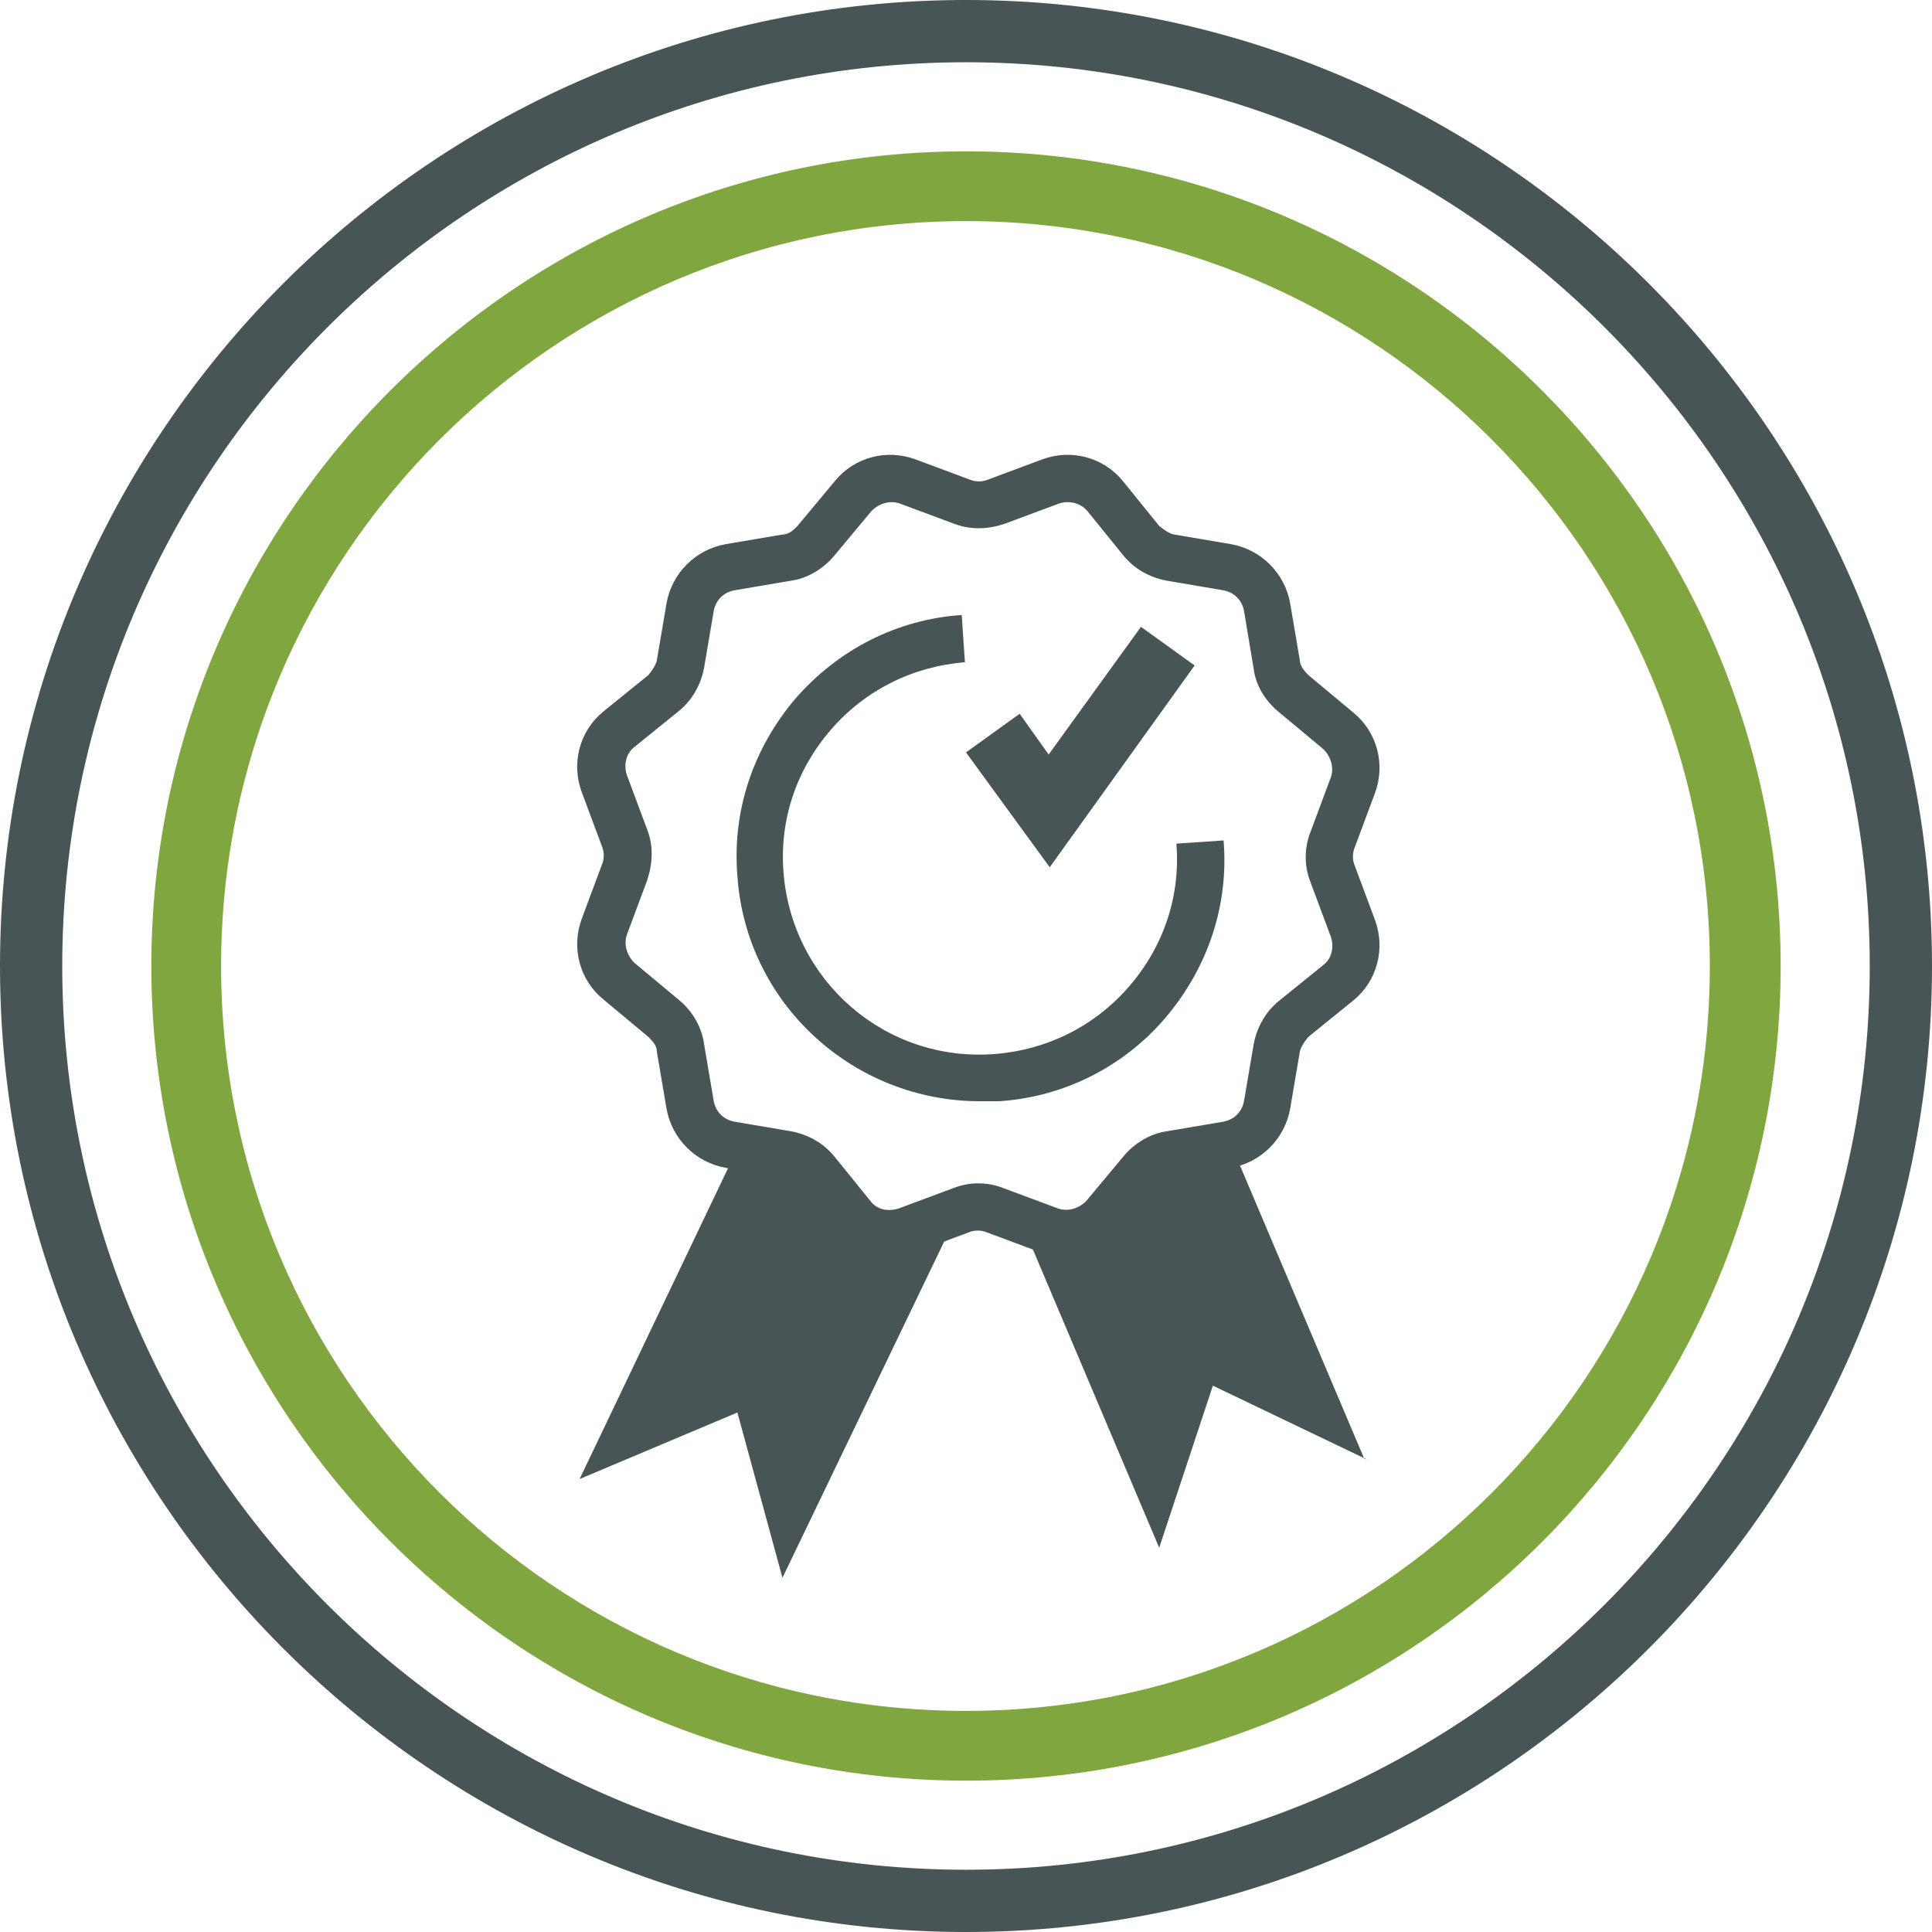 <?xml version="1.0" encoding="UTF-8"?>
<svg id="Layer_1" data-name="Layer 1" xmlns="http://www.w3.org/2000/svg" viewBox="0 0 18 18">
  <defs>
    <style>
      .cls-1 {
        fill: #485556;
      }

      .cls-2 {
        fill: #80a73f;
      }
    </style>
  </defs>
  <path class="cls-1" d="M9,18C4.04,18,0,13.96,0,9S4.04,0,9,0s9,4.04,9,9-4.04,9-9,9ZM9,.58C4.36.58.58,4.36.58,9s3.78,8.42,8.42,8.42,8.42-3.78,8.42-8.42S13.64.58,9,.58Z"/>
  <path class="cls-2" d="M9,16.59c-4.18,0-7.59-3.41-7.59-7.59S4.82,1.41,9,1.41s7.59,3.4,7.59,7.59-3.4,7.59-7.59,7.59ZM9,2.06c-3.82,0-6.94,3.11-6.94,6.94s3.11,6.94,6.94,6.94,6.93-3.11,6.93-6.94-3.11-6.94-6.93-6.94Z"/>
  <g>
    <g>
      <path class="cls-1" d="M9.94,11.71c-.08,0-.16-.01-.24-.04l-.51-.19c-.05-.02-.11-.02-.16,0l-.51.19c-.27.1-.57.02-.75-.2l-.34-.42s-.08-.07-.14-.08l-.53-.09c-.28-.05-.5-.27-.55-.55l-.09-.53c0-.06-.04-.1-.08-.14l-.42-.35c-.22-.18-.3-.48-.2-.75l.19-.51c.02-.05.02-.11,0-.16l-.19-.51c-.1-.27-.02-.57.2-.75l.42-.34s.07-.08.08-.14l.09-.53c.05-.28.27-.5.55-.55l.53-.09c.06,0,.1-.04.14-.08l.35-.42c.18-.22.48-.3.75-.2l.51.19c.05.02.11.02.16,0l.51-.19c.27-.1.57-.02.75.2l.34.42s.08.07.14.08l.53.09c.28.05.5.27.55.55l.09.53c0,.05.04.1.08.14l.42.35c.22.18.3.48.2.75l-.19.51c-.02.05-.02.11,0,.16l.19.51c.1.27.02.57-.2.75l-.42.34s-.07.08-.08.14l-.09.53c-.05.28-.27.5-.55.55l-.53.09c-.05,0-.1.04-.14.08l-.34.42c-.13.16-.32.24-.51.24ZM9.86,11.26c.09.03.19,0,.26-.07l.35-.42c.1-.12.25-.21.4-.23l.53-.09c.1-.02.17-.09.19-.19l.09-.53c.03-.16.11-.3.23-.4l.42-.34c.08-.06.1-.17.07-.26l-.19-.51c-.06-.15-.06-.32,0-.47l.19-.51c.03-.09,0-.19-.07-.26l-.42-.35c-.12-.1-.21-.24-.23-.4l-.09-.54c-.02-.1-.09-.17-.19-.19l-.53-.09c-.16-.03-.3-.11-.4-.23l-.34-.42c-.06-.07-.16-.1-.26-.07l-.51.19c-.15.05-.31.06-.47,0l-.51-.19c-.09-.03-.19,0-.26.07l-.35.42c-.1.12-.25.21-.4.23l-.53.09c-.1.02-.17.09-.19.19l-.09.53c-.03.16-.11.3-.23.4l-.42.34c-.08.06-.1.17-.07.26l.19.51c.06.15.05.32,0,.47l-.19.51c-.03.09,0,.19.07.26l.42.35c.12.1.21.25.23.41l.09.53c.02.1.09.17.19.19l.53.09c.16.03.3.11.4.23l.34.42c.06.08.16.1.26.07l.51-.19c.15-.06.32-.06.47,0l.51.19Z"/>
      <path class="cls-1" d="M9.13,10.26c-1.18,0-2.18-.91-2.26-2.1-.05-.61.15-1.19.54-1.65.4-.46.95-.74,1.55-.78l.03.44c-.49.04-.93.26-1.25.63-.32.37-.48.84-.44,1.33.08,1.01.95,1.77,1.97,1.69.49-.04.93-.26,1.25-.63.32-.37.48-.84.44-1.33l.44-.03c.05.61-.15,1.19-.54,1.65s-.95.74-1.55.78c-.06,0-.11,0-.17,0Z"/>
      <polygon class="cls-1" points="9.78 8.08 9 7.01 9.5 6.65 9.77 7.03 10.63 5.84 11.13 6.2 9.78 8.08"/>
    </g>
    <path class="cls-1" d="M8.93,11.29l-1.64,3.41-.42-1.54-1.47.62,1.49-3.12.45.08c.11.02.21.08.27.16l.34.41c.12.15.33.21.51.14l.47-.17Z"/>
    <path class="cls-1" d="M12.74,13.6l-1.44-.69-.5,1.51-1.3-3.07.28.11c.18.07.38.02.5-.13l.34-.42c.07-.08.16-.14.27-.16l.53-.09s.04,0,.04-.02l1.25,2.95Z"/>
  </g>
</svg>